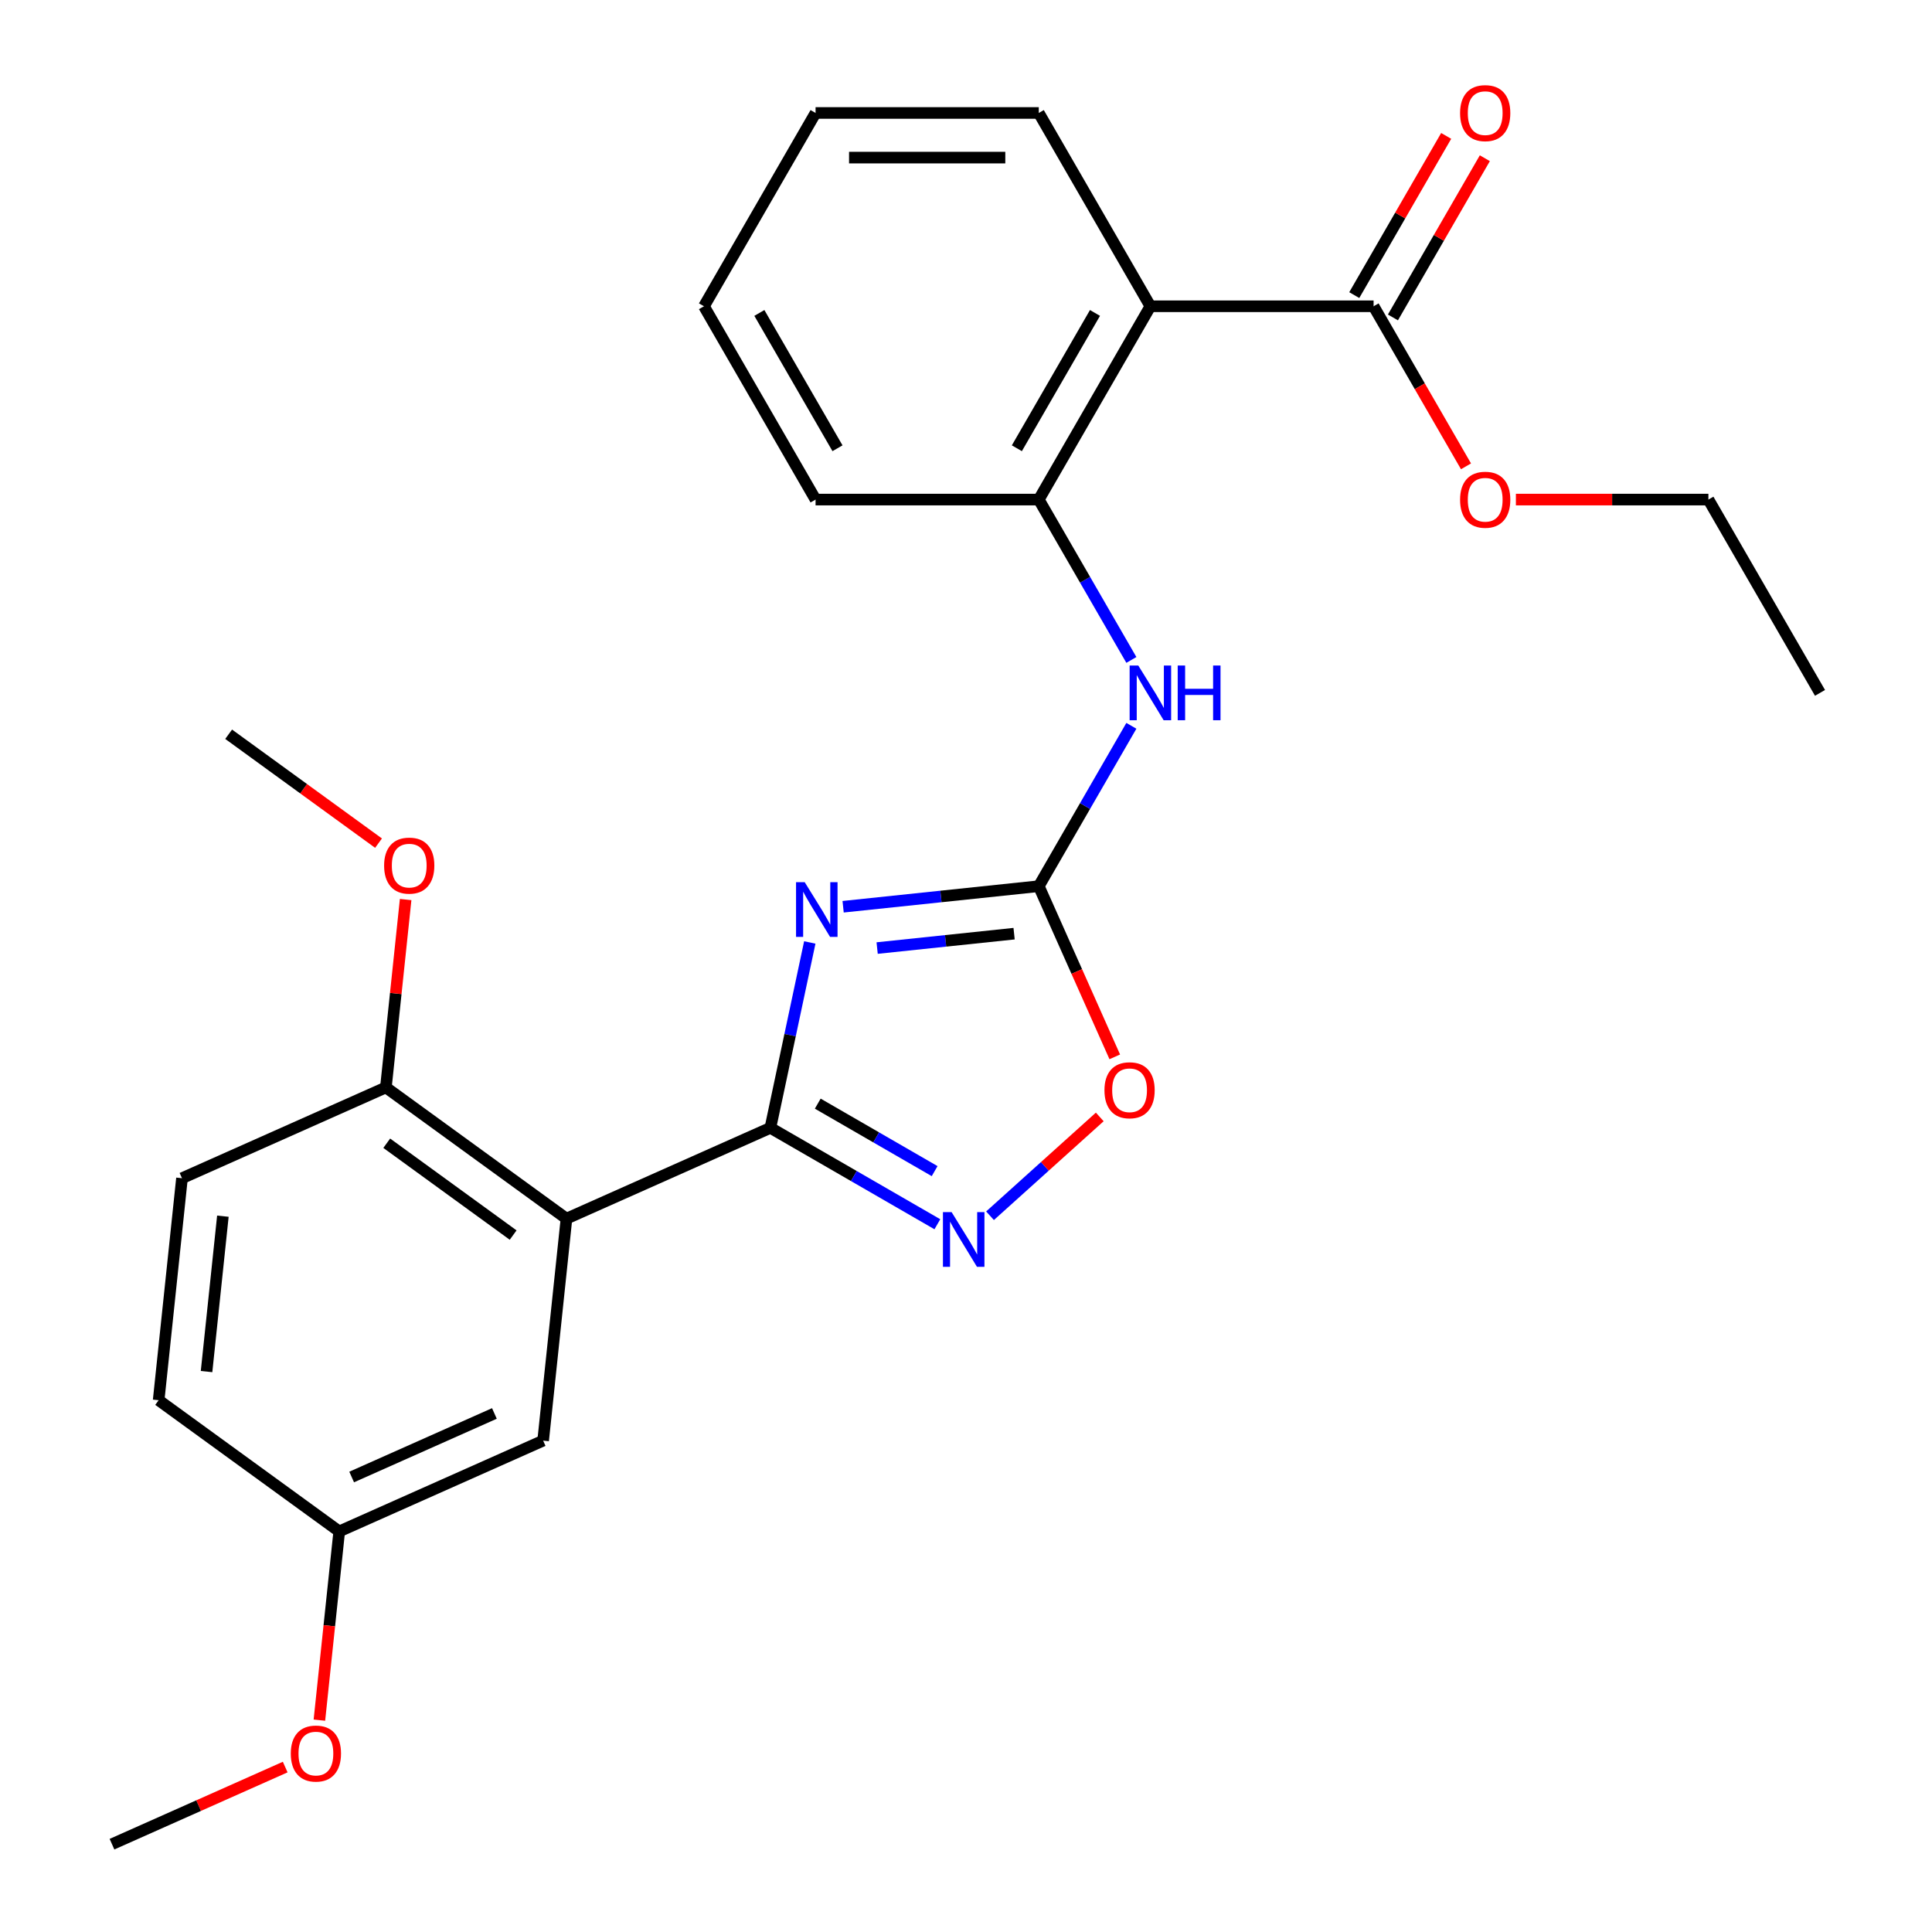 <?xml version='1.0' encoding='iso-8859-1'?>
<svg version='1.1' baseProfile='full'
              xmlns='http://www.w3.org/2000/svg'
                      xmlns:rdkit='http://www.rdkit.org/xml'
                      xmlns:xlink='http://www.w3.org/1999/xlink'
                  xml:space='preserve'
width='1000px' height='1000px' viewBox='0 0 1000 1000'>
<!-- END OF HEADER -->
<rect style='opacity:1.0;fill:#FFFFFF;stroke:none' width='1000' height='1000' x='0' y='0'> </rect>
<path class='bond-0' d='M 419.147,487.812 L 408.949,535.792' style='fill:none;fill-rule:evenodd;stroke:#0000FF;stroke-width:6px;stroke-linecap:butt;stroke-linejoin:miter;stroke-opacity:1' />
<path class='bond-0' d='M 408.949,535.792 L 398.751,583.772' style='fill:none;fill-rule:evenodd;stroke:#000000;stroke-width:6px;stroke-linecap:butt;stroke-linejoin:miter;stroke-opacity:1' />
<path class='bond-1' d='M 436.399,469.331 L 487.035,464.009' style='fill:none;fill-rule:evenodd;stroke:#0000FF;stroke-width:6px;stroke-linecap:butt;stroke-linejoin:miter;stroke-opacity:1' />
<path class='bond-1' d='M 487.035,464.009 L 537.671,458.687' style='fill:none;fill-rule:evenodd;stroke:#000000;stroke-width:6px;stroke-linecap:butt;stroke-linejoin:miter;stroke-opacity:1' />
<path class='bond-1' d='M 454.006,490.715 L 489.451,486.989' style='fill:none;fill-rule:evenodd;stroke:#0000FF;stroke-width:6px;stroke-linecap:butt;stroke-linejoin:miter;stroke-opacity:1' />
<path class='bond-1' d='M 489.451,486.989 L 524.896,483.264' style='fill:none;fill-rule:evenodd;stroke:#000000;stroke-width:6px;stroke-linecap:butt;stroke-linejoin:miter;stroke-opacity:1' />
<path class='bond-2' d='M 398.751,583.772 L 293.206,630.763' style='fill:none;fill-rule:evenodd;stroke:#000000;stroke-width:6px;stroke-linecap:butt;stroke-linejoin:miter;stroke-opacity:1' />
<path class='bond-3' d='M 398.751,583.772 L 441.964,608.721' style='fill:none;fill-rule:evenodd;stroke:#000000;stroke-width:6px;stroke-linecap:butt;stroke-linejoin:miter;stroke-opacity:1' />
<path class='bond-3' d='M 441.964,608.721 L 485.177,633.67' style='fill:none;fill-rule:evenodd;stroke:#0000FF;stroke-width:6px;stroke-linecap:butt;stroke-linejoin:miter;stroke-opacity:1' />
<path class='bond-3' d='M 423.268,571.246 L 453.517,588.71' style='fill:none;fill-rule:evenodd;stroke:#000000;stroke-width:6px;stroke-linecap:butt;stroke-linejoin:miter;stroke-opacity:1' />
<path class='bond-3' d='M 453.517,588.71 L 483.766,606.174' style='fill:none;fill-rule:evenodd;stroke:#0000FF;stroke-width:6px;stroke-linecap:butt;stroke-linejoin:miter;stroke-opacity:1' />
<path class='bond-5' d='M 537.671,458.687 L 557.336,502.855' style='fill:none;fill-rule:evenodd;stroke:#000000;stroke-width:6px;stroke-linecap:butt;stroke-linejoin:miter;stroke-opacity:1' />
<path class='bond-5' d='M 557.336,502.855 L 577.001,547.023' style='fill:none;fill-rule:evenodd;stroke:#FF0000;stroke-width:6px;stroke-linecap:butt;stroke-linejoin:miter;stroke-opacity:1' />
<path class='bond-6' d='M 537.671,458.687 L 561.633,417.184' style='fill:none;fill-rule:evenodd;stroke:#000000;stroke-width:6px;stroke-linecap:butt;stroke-linejoin:miter;stroke-opacity:1' />
<path class='bond-6' d='M 561.633,417.184 L 585.595,375.681' style='fill:none;fill-rule:evenodd;stroke:#0000FF;stroke-width:6px;stroke-linecap:butt;stroke-linejoin:miter;stroke-opacity:1' />
<path class='bond-9' d='M 293.206,630.763 L 199.738,562.855' style='fill:none;fill-rule:evenodd;stroke:#000000;stroke-width:6px;stroke-linecap:butt;stroke-linejoin:miter;stroke-opacity:1' />
<path class='bond-9' d='M 265.604,639.27 L 200.177,591.734' style='fill:none;fill-rule:evenodd;stroke:#000000;stroke-width:6px;stroke-linecap:butt;stroke-linejoin:miter;stroke-opacity:1' />
<path class='bond-10' d='M 293.206,630.763 L 281.13,745.663' style='fill:none;fill-rule:evenodd;stroke:#000000;stroke-width:6px;stroke-linecap:butt;stroke-linejoin:miter;stroke-opacity:1' />
<path class='bond-26' d='M 512.433,629.267 L 540.833,603.696' style='fill:none;fill-rule:evenodd;stroke:#0000FF;stroke-width:6px;stroke-linecap:butt;stroke-linejoin:miter;stroke-opacity:1' />
<path class='bond-26' d='M 540.833,603.696 L 569.233,578.125' style='fill:none;fill-rule:evenodd;stroke:#FF0000;stroke-width:6px;stroke-linecap:butt;stroke-linejoin:miter;stroke-opacity:1' />
<path class='bond-4' d='M 595.437,158.524 L 537.671,258.579' style='fill:none;fill-rule:evenodd;stroke:#000000;stroke-width:6px;stroke-linecap:butt;stroke-linejoin:miter;stroke-opacity:1' />
<path class='bond-4' d='M 566.762,161.979 L 526.325,232.017' style='fill:none;fill-rule:evenodd;stroke:#000000;stroke-width:6px;stroke-linecap:butt;stroke-linejoin:miter;stroke-opacity:1' />
<path class='bond-8' d='M 595.437,158.524 L 710.97,158.524' style='fill:none;fill-rule:evenodd;stroke:#000000;stroke-width:6px;stroke-linecap:butt;stroke-linejoin:miter;stroke-opacity:1' />
<path class='bond-16' d='M 595.437,158.524 L 537.671,58.47' style='fill:none;fill-rule:evenodd;stroke:#000000;stroke-width:6px;stroke-linecap:butt;stroke-linejoin:miter;stroke-opacity:1' />
<path class='bond-7' d='M 585.595,341.585 L 561.633,300.082' style='fill:none;fill-rule:evenodd;stroke:#0000FF;stroke-width:6px;stroke-linecap:butt;stroke-linejoin:miter;stroke-opacity:1' />
<path class='bond-7' d='M 561.633,300.082 L 537.671,258.579' style='fill:none;fill-rule:evenodd;stroke:#000000;stroke-width:6px;stroke-linecap:butt;stroke-linejoin:miter;stroke-opacity:1' />
<path class='bond-19' d='M 537.671,258.579 L 422.138,258.579' style='fill:none;fill-rule:evenodd;stroke:#000000;stroke-width:6px;stroke-linecap:butt;stroke-linejoin:miter;stroke-opacity:1' />
<path class='bond-11' d='M 720.975,164.301 L 744.764,123.098' style='fill:none;fill-rule:evenodd;stroke:#000000;stroke-width:6px;stroke-linecap:butt;stroke-linejoin:miter;stroke-opacity:1' />
<path class='bond-11' d='M 744.764,123.098 L 768.553,81.895' style='fill:none;fill-rule:evenodd;stroke:#FF0000;stroke-width:6px;stroke-linecap:butt;stroke-linejoin:miter;stroke-opacity:1' />
<path class='bond-11' d='M 700.965,152.748 L 724.753,111.545' style='fill:none;fill-rule:evenodd;stroke:#000000;stroke-width:6px;stroke-linecap:butt;stroke-linejoin:miter;stroke-opacity:1' />
<path class='bond-11' d='M 724.753,111.545 L 748.542,70.342' style='fill:none;fill-rule:evenodd;stroke:#FF0000;stroke-width:6px;stroke-linecap:butt;stroke-linejoin:miter;stroke-opacity:1' />
<path class='bond-14' d='M 710.97,158.524 L 734.886,199.947' style='fill:none;fill-rule:evenodd;stroke:#000000;stroke-width:6px;stroke-linecap:butt;stroke-linejoin:miter;stroke-opacity:1' />
<path class='bond-14' d='M 734.886,199.947 L 758.801,241.37' style='fill:none;fill-rule:evenodd;stroke:#FF0000;stroke-width:6px;stroke-linecap:butt;stroke-linejoin:miter;stroke-opacity:1' />
<path class='bond-12' d='M 199.738,562.855 L 94.194,609.846' style='fill:none;fill-rule:evenodd;stroke:#000000;stroke-width:6px;stroke-linecap:butt;stroke-linejoin:miter;stroke-opacity:1' />
<path class='bond-17' d='M 199.738,562.855 L 204.849,514.229' style='fill:none;fill-rule:evenodd;stroke:#000000;stroke-width:6px;stroke-linecap:butt;stroke-linejoin:miter;stroke-opacity:1' />
<path class='bond-17' d='M 204.849,514.229 L 209.96,465.603' style='fill:none;fill-rule:evenodd;stroke:#FF0000;stroke-width:6px;stroke-linecap:butt;stroke-linejoin:miter;stroke-opacity:1' />
<path class='bond-13' d='M 281.13,745.663 L 175.585,792.654' style='fill:none;fill-rule:evenodd;stroke:#000000;stroke-width:6px;stroke-linecap:butt;stroke-linejoin:miter;stroke-opacity:1' />
<path class='bond-13' d='M 255.9,731.603 L 182.019,764.497' style='fill:none;fill-rule:evenodd;stroke:#000000;stroke-width:6px;stroke-linecap:butt;stroke-linejoin:miter;stroke-opacity:1' />
<path class='bond-27' d='M 94.194,609.846 L 82.117,724.746' style='fill:none;fill-rule:evenodd;stroke:#000000;stroke-width:6px;stroke-linecap:butt;stroke-linejoin:miter;stroke-opacity:1' />
<path class='bond-27' d='M 115.362,629.496 L 106.909,709.926' style='fill:none;fill-rule:evenodd;stroke:#000000;stroke-width:6px;stroke-linecap:butt;stroke-linejoin:miter;stroke-opacity:1' />
<path class='bond-15' d='M 175.585,792.654 L 82.117,724.746' style='fill:none;fill-rule:evenodd;stroke:#000000;stroke-width:6px;stroke-linecap:butt;stroke-linejoin:miter;stroke-opacity:1' />
<path class='bond-18' d='M 175.585,792.654 L 170.451,841.5' style='fill:none;fill-rule:evenodd;stroke:#000000;stroke-width:6px;stroke-linecap:butt;stroke-linejoin:miter;stroke-opacity:1' />
<path class='bond-18' d='M 170.451,841.5 L 165.318,890.346' style='fill:none;fill-rule:evenodd;stroke:#FF0000;stroke-width:6px;stroke-linecap:butt;stroke-linejoin:miter;stroke-opacity:1' />
<path class='bond-20' d='M 784.625,258.579 L 834.447,258.579' style='fill:none;fill-rule:evenodd;stroke:#FF0000;stroke-width:6px;stroke-linecap:butt;stroke-linejoin:miter;stroke-opacity:1' />
<path class='bond-20' d='M 834.447,258.579 L 884.269,258.579' style='fill:none;fill-rule:evenodd;stroke:#000000;stroke-width:6px;stroke-linecap:butt;stroke-linejoin:miter;stroke-opacity:1' />
<path class='bond-28' d='M 537.671,58.47 L 422.138,58.47' style='fill:none;fill-rule:evenodd;stroke:#000000;stroke-width:6px;stroke-linecap:butt;stroke-linejoin:miter;stroke-opacity:1' />
<path class='bond-28' d='M 520.341,81.577 L 439.468,81.577' style='fill:none;fill-rule:evenodd;stroke:#000000;stroke-width:6px;stroke-linecap:butt;stroke-linejoin:miter;stroke-opacity:1' />
<path class='bond-21' d='M 195.926,436.411 L 157.137,408.229' style='fill:none;fill-rule:evenodd;stroke:#FF0000;stroke-width:6px;stroke-linecap:butt;stroke-linejoin:miter;stroke-opacity:1' />
<path class='bond-21' d='M 157.137,408.229 L 118.347,380.046' style='fill:none;fill-rule:evenodd;stroke:#000000;stroke-width:6px;stroke-linecap:butt;stroke-linejoin:miter;stroke-opacity:1' />
<path class='bond-22' d='M 147.621,914.628 L 102.793,934.587' style='fill:none;fill-rule:evenodd;stroke:#FF0000;stroke-width:6px;stroke-linecap:butt;stroke-linejoin:miter;stroke-opacity:1' />
<path class='bond-22' d='M 102.793,934.587 L 57.965,954.545' style='fill:none;fill-rule:evenodd;stroke:#000000;stroke-width:6px;stroke-linecap:butt;stroke-linejoin:miter;stroke-opacity:1' />
<path class='bond-24' d='M 422.138,258.579 L 364.372,158.524' style='fill:none;fill-rule:evenodd;stroke:#000000;stroke-width:6px;stroke-linecap:butt;stroke-linejoin:miter;stroke-opacity:1' />
<path class='bond-24' d='M 433.484,232.017 L 393.048,161.979' style='fill:none;fill-rule:evenodd;stroke:#000000;stroke-width:6px;stroke-linecap:butt;stroke-linejoin:miter;stroke-opacity:1' />
<path class='bond-25' d='M 884.269,258.579 L 942.035,358.633' style='fill:none;fill-rule:evenodd;stroke:#000000;stroke-width:6px;stroke-linecap:butt;stroke-linejoin:miter;stroke-opacity:1' />
<path class='bond-23' d='M 422.138,58.47 L 364.372,158.524' style='fill:none;fill-rule:evenodd;stroke:#000000;stroke-width:6px;stroke-linecap:butt;stroke-linejoin:miter;stroke-opacity:1' />
<path  class='atom-0' d='M 416.511 456.604
L 425.791 471.604
Q 426.711 473.084, 428.191 475.764
Q 429.671 478.444, 429.751 478.604
L 429.751 456.604
L 433.511 456.604
L 433.511 484.924
L 429.631 484.924
L 419.671 468.524
Q 418.511 466.604, 417.271 464.404
Q 416.071 462.204, 415.711 461.524
L 415.711 484.924
L 412.031 484.924
L 412.031 456.604
L 416.511 456.604
' fill='#0000FF'/>
<path  class='atom-4' d='M 492.545 627.378
L 501.825 642.378
Q 502.745 643.858, 504.225 646.538
Q 505.705 649.218, 505.785 649.378
L 505.785 627.378
L 509.545 627.378
L 509.545 655.698
L 505.665 655.698
L 495.705 639.298
Q 494.545 637.378, 493.305 635.178
Q 492.105 632.978, 491.745 632.298
L 491.745 655.698
L 488.065 655.698
L 488.065 627.378
L 492.545 627.378
' fill='#0000FF'/>
<path  class='atom-6' d='M 571.662 564.312
Q 571.662 557.512, 575.022 553.712
Q 578.382 549.912, 584.662 549.912
Q 590.942 549.912, 594.302 553.712
Q 597.662 557.512, 597.662 564.312
Q 597.662 571.192, 594.262 575.112
Q 590.862 578.992, 584.662 578.992
Q 578.422 578.992, 575.022 575.112
Q 571.662 571.232, 571.662 564.312
M 584.662 575.792
Q 588.982 575.792, 591.302 572.912
Q 593.662 569.992, 593.662 564.312
Q 593.662 558.752, 591.302 555.952
Q 588.982 553.112, 584.662 553.112
Q 580.342 553.112, 577.982 555.912
Q 575.662 558.712, 575.662 564.312
Q 575.662 570.032, 577.982 572.912
Q 580.342 575.792, 584.662 575.792
' fill='#FF0000'/>
<path  class='atom-7' d='M 589.177 344.473
L 598.457 359.473
Q 599.377 360.953, 600.857 363.633
Q 602.337 366.313, 602.417 366.473
L 602.417 344.473
L 606.177 344.473
L 606.177 372.793
L 602.297 372.793
L 592.337 356.393
Q 591.177 354.473, 589.937 352.273
Q 588.737 350.073, 588.377 349.393
L 588.377 372.793
L 584.697 372.793
L 584.697 344.473
L 589.177 344.473
' fill='#0000FF'/>
<path  class='atom-7' d='M 609.577 344.473
L 613.417 344.473
L 613.417 356.513
L 627.897 356.513
L 627.897 344.473
L 631.737 344.473
L 631.737 372.793
L 627.897 372.793
L 627.897 359.713
L 613.417 359.713
L 613.417 372.793
L 609.577 372.793
L 609.577 344.473
' fill='#0000FF'/>
<path  class='atom-12' d='M 755.736 58.55
Q 755.736 51.75, 759.096 47.95
Q 762.456 44.15, 768.736 44.15
Q 775.016 44.15, 778.376 47.95
Q 781.736 51.75, 781.736 58.55
Q 781.736 65.43, 778.336 69.35
Q 774.936 73.23, 768.736 73.23
Q 762.496 73.23, 759.096 69.35
Q 755.736 65.47, 755.736 58.55
M 768.736 70.03
Q 773.056 70.03, 775.376 67.15
Q 777.736 64.23, 777.736 58.55
Q 777.736 52.99, 775.376 50.19
Q 773.056 47.35, 768.736 47.35
Q 764.416 47.35, 762.056 50.15
Q 759.736 52.95, 759.736 58.55
Q 759.736 64.27, 762.056 67.15
Q 764.416 70.03, 768.736 70.03
' fill='#FF0000'/>
<path  class='atom-15' d='M 755.736 258.659
Q 755.736 251.859, 759.096 248.059
Q 762.456 244.259, 768.736 244.259
Q 775.016 244.259, 778.376 248.059
Q 781.736 251.859, 781.736 258.659
Q 781.736 265.539, 778.336 269.459
Q 774.936 273.339, 768.736 273.339
Q 762.496 273.339, 759.096 269.459
Q 755.736 265.579, 755.736 258.659
M 768.736 270.139
Q 773.056 270.139, 775.376 267.259
Q 777.736 264.339, 777.736 258.659
Q 777.736 253.099, 775.376 250.299
Q 773.056 247.459, 768.736 247.459
Q 764.416 247.459, 762.056 250.259
Q 759.736 253.059, 759.736 258.659
Q 759.736 264.379, 762.056 267.259
Q 764.416 270.139, 768.736 270.139
' fill='#FF0000'/>
<path  class='atom-18' d='M 198.815 448.035
Q 198.815 441.235, 202.175 437.435
Q 205.535 433.635, 211.815 433.635
Q 218.095 433.635, 221.455 437.435
Q 224.815 441.235, 224.815 448.035
Q 224.815 454.915, 221.415 458.835
Q 218.015 462.715, 211.815 462.715
Q 205.575 462.715, 202.175 458.835
Q 198.815 454.955, 198.815 448.035
M 211.815 459.515
Q 216.135 459.515, 218.455 456.635
Q 220.815 453.715, 220.815 448.035
Q 220.815 442.475, 218.455 439.675
Q 216.135 436.835, 211.815 436.835
Q 207.495 436.835, 205.135 439.635
Q 202.815 442.435, 202.815 448.035
Q 202.815 453.755, 205.135 456.635
Q 207.495 459.515, 211.815 459.515
' fill='#FF0000'/>
<path  class='atom-19' d='M 150.509 907.634
Q 150.509 900.834, 153.869 897.034
Q 157.229 893.234, 163.509 893.234
Q 169.789 893.234, 173.149 897.034
Q 176.509 900.834, 176.509 907.634
Q 176.509 914.514, 173.109 918.434
Q 169.709 922.314, 163.509 922.314
Q 157.269 922.314, 153.869 918.434
Q 150.509 914.554, 150.509 907.634
M 163.509 919.114
Q 167.829 919.114, 170.149 916.234
Q 172.509 913.314, 172.509 907.634
Q 172.509 902.074, 170.149 899.274
Q 167.829 896.434, 163.509 896.434
Q 159.189 896.434, 156.829 899.234
Q 154.509 902.034, 154.509 907.634
Q 154.509 913.354, 156.829 916.234
Q 159.189 919.114, 163.509 919.114
' fill='#FF0000'/>
</svg>
